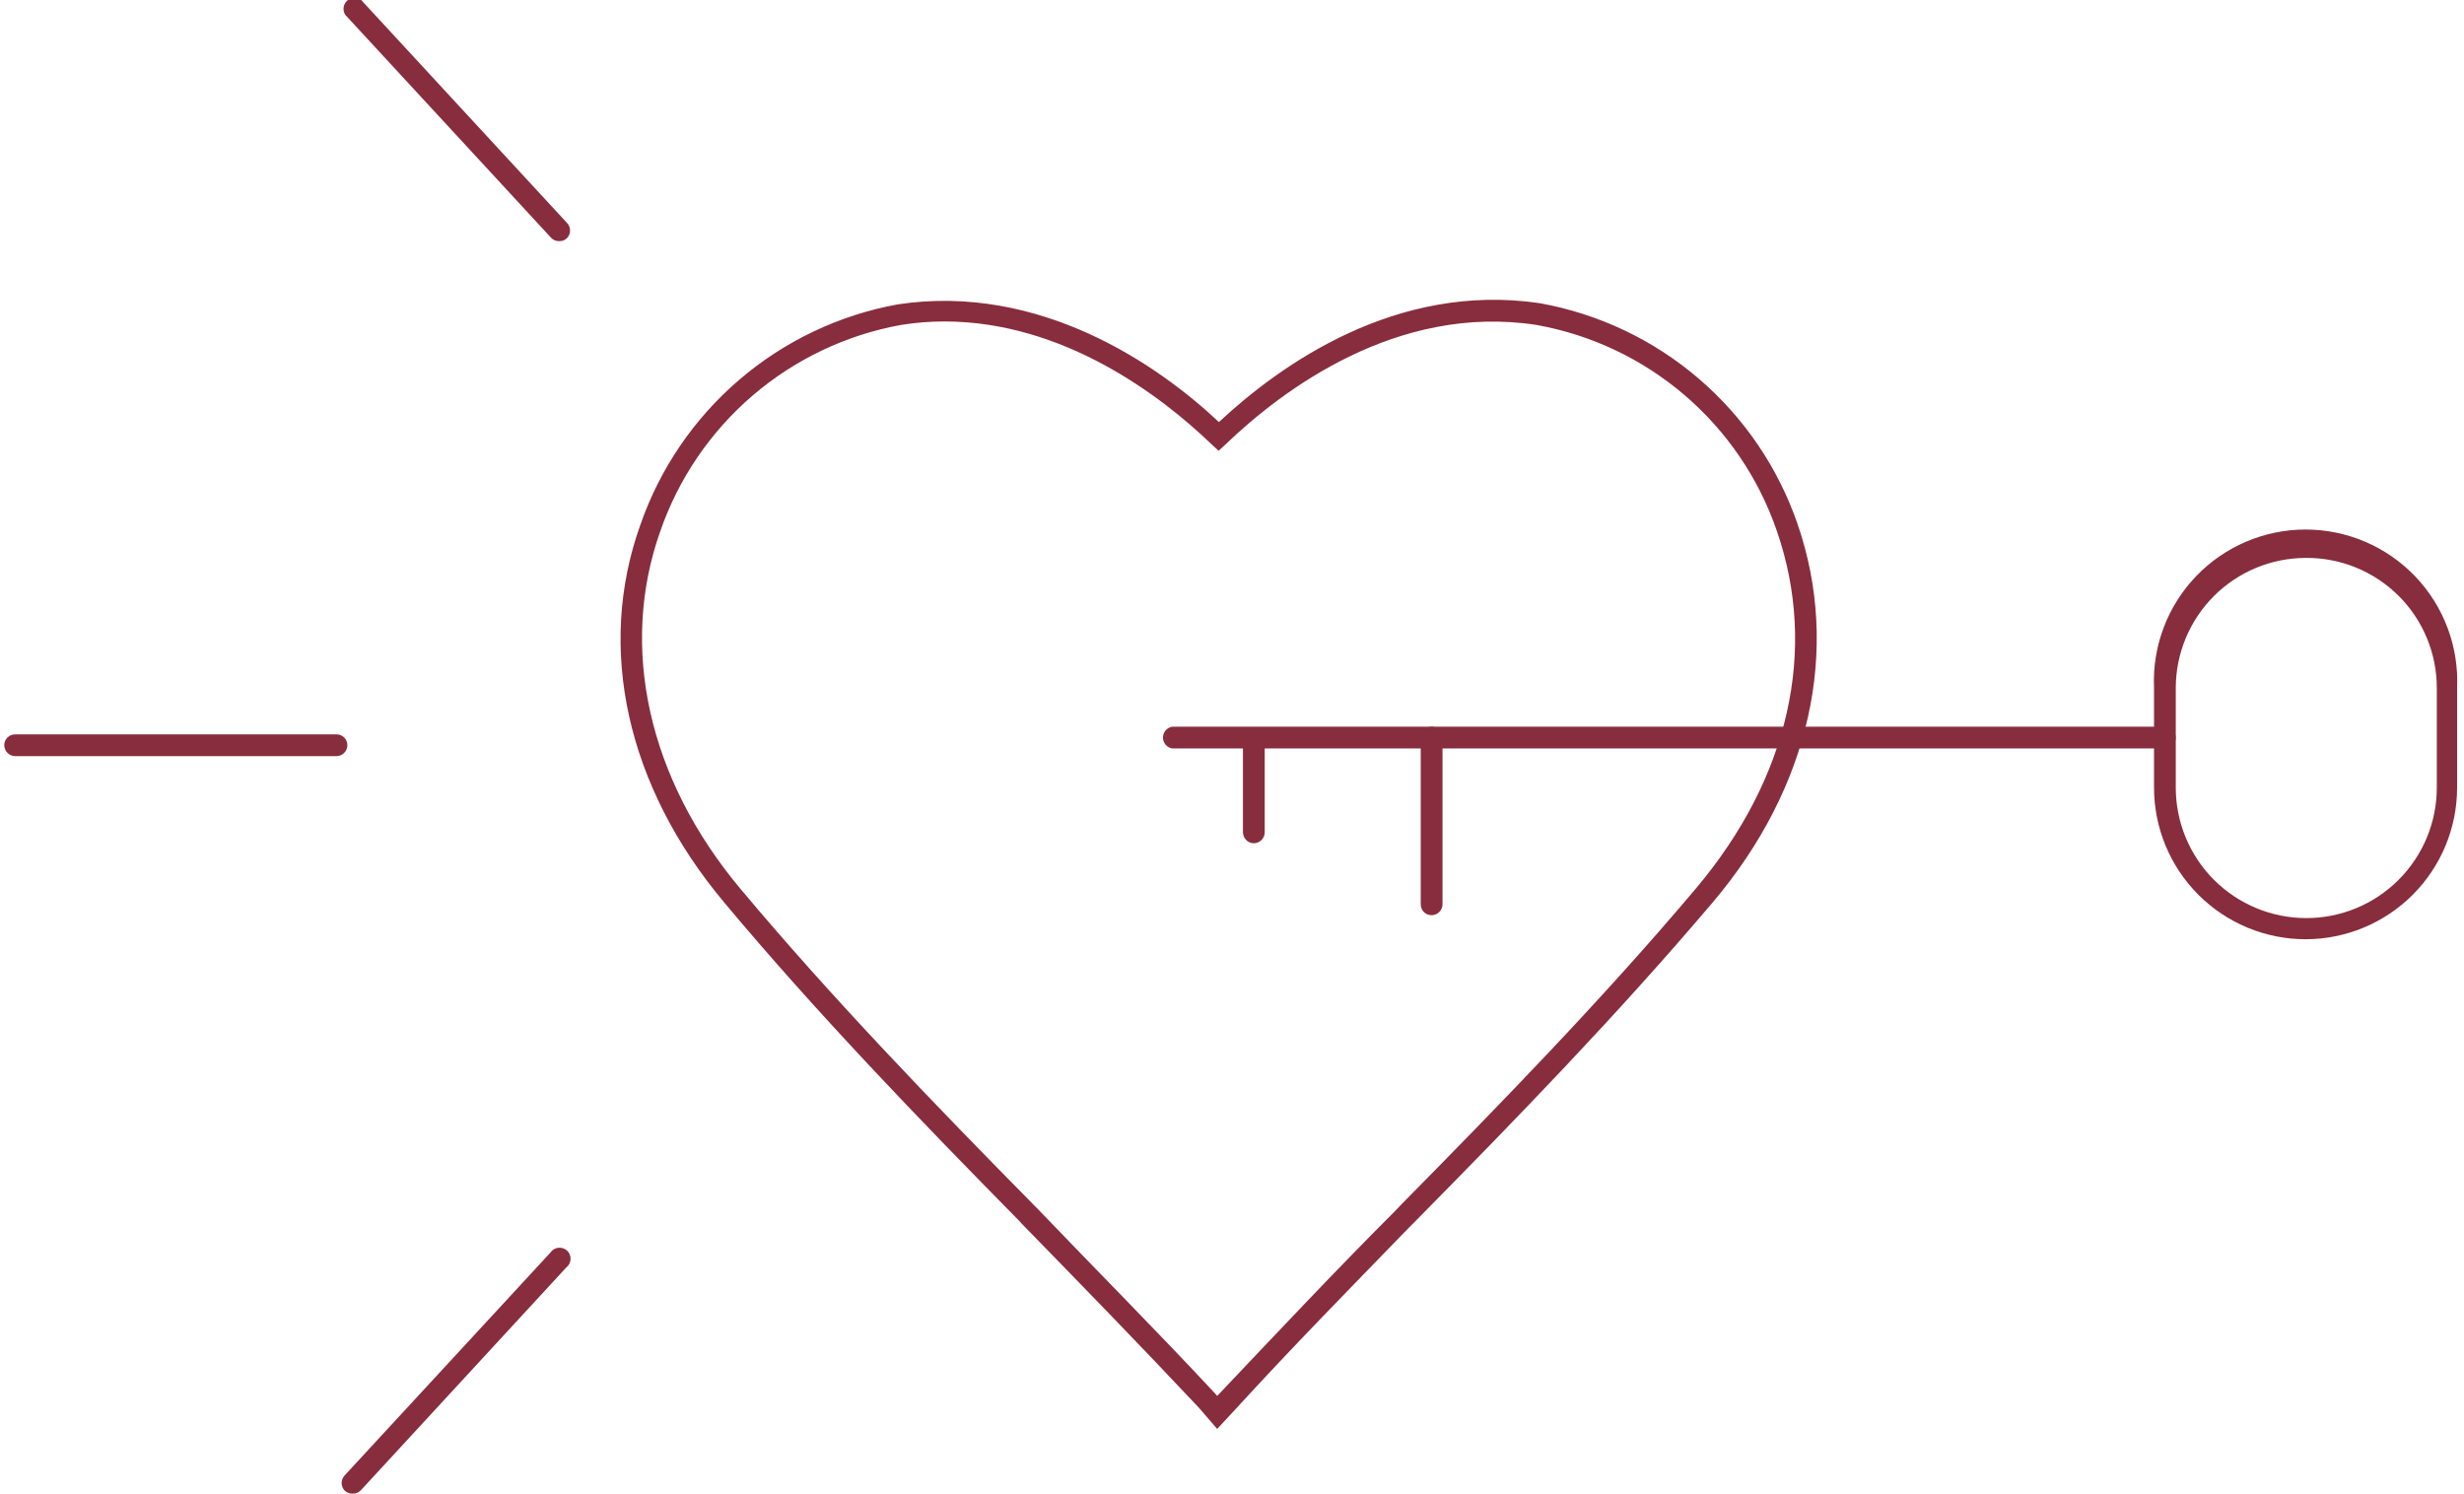 <?xml version="1.0" encoding="UTF-8"?> <svg xmlns="http://www.w3.org/2000/svg" width="160" height="97" viewBox="0 0 160 97" fill="none"> <path d="M79.037 92.798L77.869 91.442C74.102 87.43 70.147 83.363 66.305 79.427L66.192 79.295C59.752 72.76 53.01 65.773 47.002 58.579C40.693 51.046 38.716 42.081 41.578 34.096C42.845 30.439 45.061 27.185 48 24.666C50.938 22.148 54.494 20.456 58.302 19.765C67.567 18.371 75.251 23.738 79.15 27.411C83.142 23.682 90.675 18.314 99.978 19.689C103.792 20.372 107.354 22.061 110.297 24.58C113.24 27.099 115.458 30.358 116.721 34.021C119.546 42.194 117.531 51.159 111.203 58.617C104.875 66.074 98.378 72.741 92.012 79.201L91.579 79.634C87.812 83.513 83.876 87.525 80.279 91.461L79.037 92.798ZM61.315 20.876C60.375 20.877 59.437 20.952 58.509 21.102C54.95 21.747 51.627 23.327 48.88 25.68C46.134 28.033 44.062 31.074 42.878 34.492C40.203 42.025 42.087 50.556 48.057 57.694C54.027 64.831 60.75 71.781 67.172 78.297L67.323 78.447C71.089 82.383 75.138 86.451 78.905 90.5L79.037 90.651L79.168 90.519C82.935 86.545 86.701 82.534 90.581 78.654L90.995 78.221C97.361 71.762 104.065 64.888 110.129 57.694C116.193 50.5 118.039 42.175 115.384 34.492C114.211 31.071 112.146 28.025 109.401 25.671C106.656 23.317 103.331 21.739 99.771 21.102C90.713 19.708 83.255 25.339 79.62 28.823L79.131 29.275L78.641 28.823C75.402 25.716 69.074 20.876 61.315 20.876Z" fill="#882D3D"></path> <path d="M140.45 48.605H76.118C75.95 48.578 75.798 48.492 75.688 48.363C75.578 48.233 75.518 48.069 75.518 47.899C75.518 47.73 75.578 47.565 75.688 47.436C75.798 47.306 75.95 47.221 76.118 47.193H140.45C140.553 47.176 140.657 47.182 140.757 47.21C140.857 47.237 140.95 47.287 141.029 47.354C141.108 47.421 141.172 47.505 141.215 47.599C141.259 47.693 141.281 47.795 141.281 47.899C141.281 48.003 141.259 48.105 141.215 48.2C141.172 48.294 141.108 48.377 141.029 48.445C140.95 48.512 140.857 48.561 140.757 48.589C140.657 48.617 140.553 48.622 140.45 48.605V48.605Z" fill="#882D3D"></path> <path d="M81.408 54.764C81.222 54.759 81.045 54.681 80.915 54.547C80.784 54.414 80.712 54.234 80.712 54.048V48.135C80.695 48.032 80.701 47.927 80.728 47.827C80.756 47.727 80.805 47.635 80.872 47.555C80.94 47.476 81.023 47.413 81.117 47.369C81.212 47.326 81.314 47.303 81.418 47.303C81.522 47.303 81.624 47.326 81.718 47.369C81.812 47.413 81.896 47.476 81.963 47.555C82.03 47.635 82.08 47.727 82.107 47.827C82.135 47.927 82.141 48.032 82.124 48.135V54.01C82.129 54.107 82.114 54.205 82.081 54.296C82.047 54.387 81.995 54.47 81.928 54.541C81.861 54.611 81.781 54.667 81.691 54.706C81.602 54.744 81.506 54.764 81.408 54.764V54.764Z" fill="#882D3D"></path> <path d="M92.953 59.434C92.86 59.434 92.768 59.416 92.682 59.38C92.596 59.343 92.518 59.29 92.453 59.224C92.388 59.157 92.338 59.078 92.304 58.991C92.27 58.904 92.254 58.812 92.256 58.719V47.909C92.254 47.816 92.27 47.723 92.304 47.636C92.338 47.55 92.388 47.47 92.453 47.404C92.518 47.337 92.596 47.284 92.682 47.248C92.768 47.212 92.86 47.193 92.953 47.193C93.143 47.193 93.325 47.268 93.459 47.403C93.593 47.537 93.669 47.719 93.669 47.909V58.662C93.676 58.761 93.664 58.86 93.631 58.953C93.599 59.047 93.547 59.133 93.48 59.205C93.413 59.278 93.331 59.336 93.24 59.375C93.15 59.414 93.052 59.435 92.953 59.434V59.434Z" fill="#882D3D"></path> <path d="M149.721 60.997C147.109 60.997 144.604 59.96 142.757 58.112C140.909 56.265 139.872 53.76 139.872 51.148V44.669C139.814 43.341 140.025 42.014 140.493 40.77C140.962 39.525 141.677 38.389 142.597 37.428C143.516 36.468 144.62 35.703 145.843 35.181C147.066 34.658 148.382 34.389 149.712 34.389C151.042 34.389 152.357 34.658 153.58 35.181C154.803 35.703 155.908 36.468 156.827 37.428C157.747 38.389 158.462 39.525 158.93 40.77C159.399 42.014 159.61 43.341 159.552 44.669V51.148C159.552 53.757 158.517 56.259 156.674 58.106C154.831 59.952 152.33 60.992 149.721 60.997V60.997ZM149.721 36.232C147.485 36.237 145.342 37.128 143.761 38.709C142.18 40.29 141.289 42.433 141.284 44.669V51.148C141.284 53.395 142.177 55.551 143.766 57.14C145.356 58.73 147.511 59.623 149.759 59.623C152.007 59.623 154.162 58.73 155.751 57.14C157.341 55.551 158.234 53.395 158.234 51.148V44.669C158.234 43.555 158.013 42.452 157.584 41.423C157.156 40.395 156.527 39.461 155.736 38.677C154.944 37.892 154.005 37.272 152.973 36.853C151.941 36.433 150.836 36.222 149.721 36.232V36.232Z" fill="#882D3D"></path> <path d="M21.841 49.106H0.993C0.899 49.106 0.806 49.087 0.719 49.051C0.632 49.016 0.553 48.963 0.487 48.896C0.42 48.83 0.368 48.751 0.332 48.664C0.296 48.577 0.277 48.484 0.277 48.39C0.277 48.297 0.296 48.205 0.332 48.119C0.368 48.033 0.421 47.956 0.488 47.891C0.555 47.826 0.634 47.775 0.721 47.741C0.807 47.707 0.9 47.691 0.993 47.694H21.841C21.934 47.691 22.026 47.707 22.113 47.741C22.2 47.775 22.279 47.826 22.346 47.891C22.413 47.956 22.465 48.033 22.502 48.119C22.538 48.205 22.556 48.297 22.556 48.39C22.556 48.484 22.538 48.577 22.502 48.664C22.466 48.751 22.413 48.83 22.347 48.896C22.28 48.963 22.201 49.016 22.115 49.051C22.028 49.087 21.935 49.106 21.841 49.106V49.106Z" fill="#882D3D"></path> <path d="M36.287 15.659C36.191 15.659 36.096 15.64 36.008 15.601C35.921 15.562 35.842 15.505 35.778 15.433L22.426 0.97C22.332 0.828 22.292 0.658 22.312 0.489C22.332 0.321 22.411 0.165 22.536 0.049C22.66 -0.066 22.822 -0.134 22.991 -0.141C23.161 -0.148 23.328 -0.095 23.462 0.009L36.814 14.473C36.944 14.606 37.017 14.785 37.017 14.972C37.017 15.158 36.944 15.337 36.814 15.471C36.744 15.537 36.661 15.588 36.57 15.62C36.48 15.653 36.383 15.666 36.287 15.659Z" fill="#882D3D"></path> <path d="M22.876 96.998C22.695 96.997 22.521 96.93 22.386 96.809C22.256 96.676 22.184 96.497 22.184 96.31C22.184 96.124 22.256 95.945 22.386 95.811L35.739 81.348C35.796 81.261 35.871 81.188 35.96 81.134C36.048 81.079 36.147 81.045 36.25 81.033C36.353 81.02 36.458 81.031 36.556 81.063C36.655 81.095 36.746 81.148 36.822 81.219C36.898 81.289 36.958 81.375 36.997 81.471C37.036 81.567 37.054 81.671 37.05 81.774C37.045 81.878 37.019 81.979 36.971 82.071C36.923 82.164 36.856 82.244 36.775 82.308L23.441 96.772C23.371 96.851 23.283 96.912 23.185 96.951C23.087 96.991 22.981 97.007 22.876 96.998V96.998Z" fill="#882D3D"></path> </svg> 